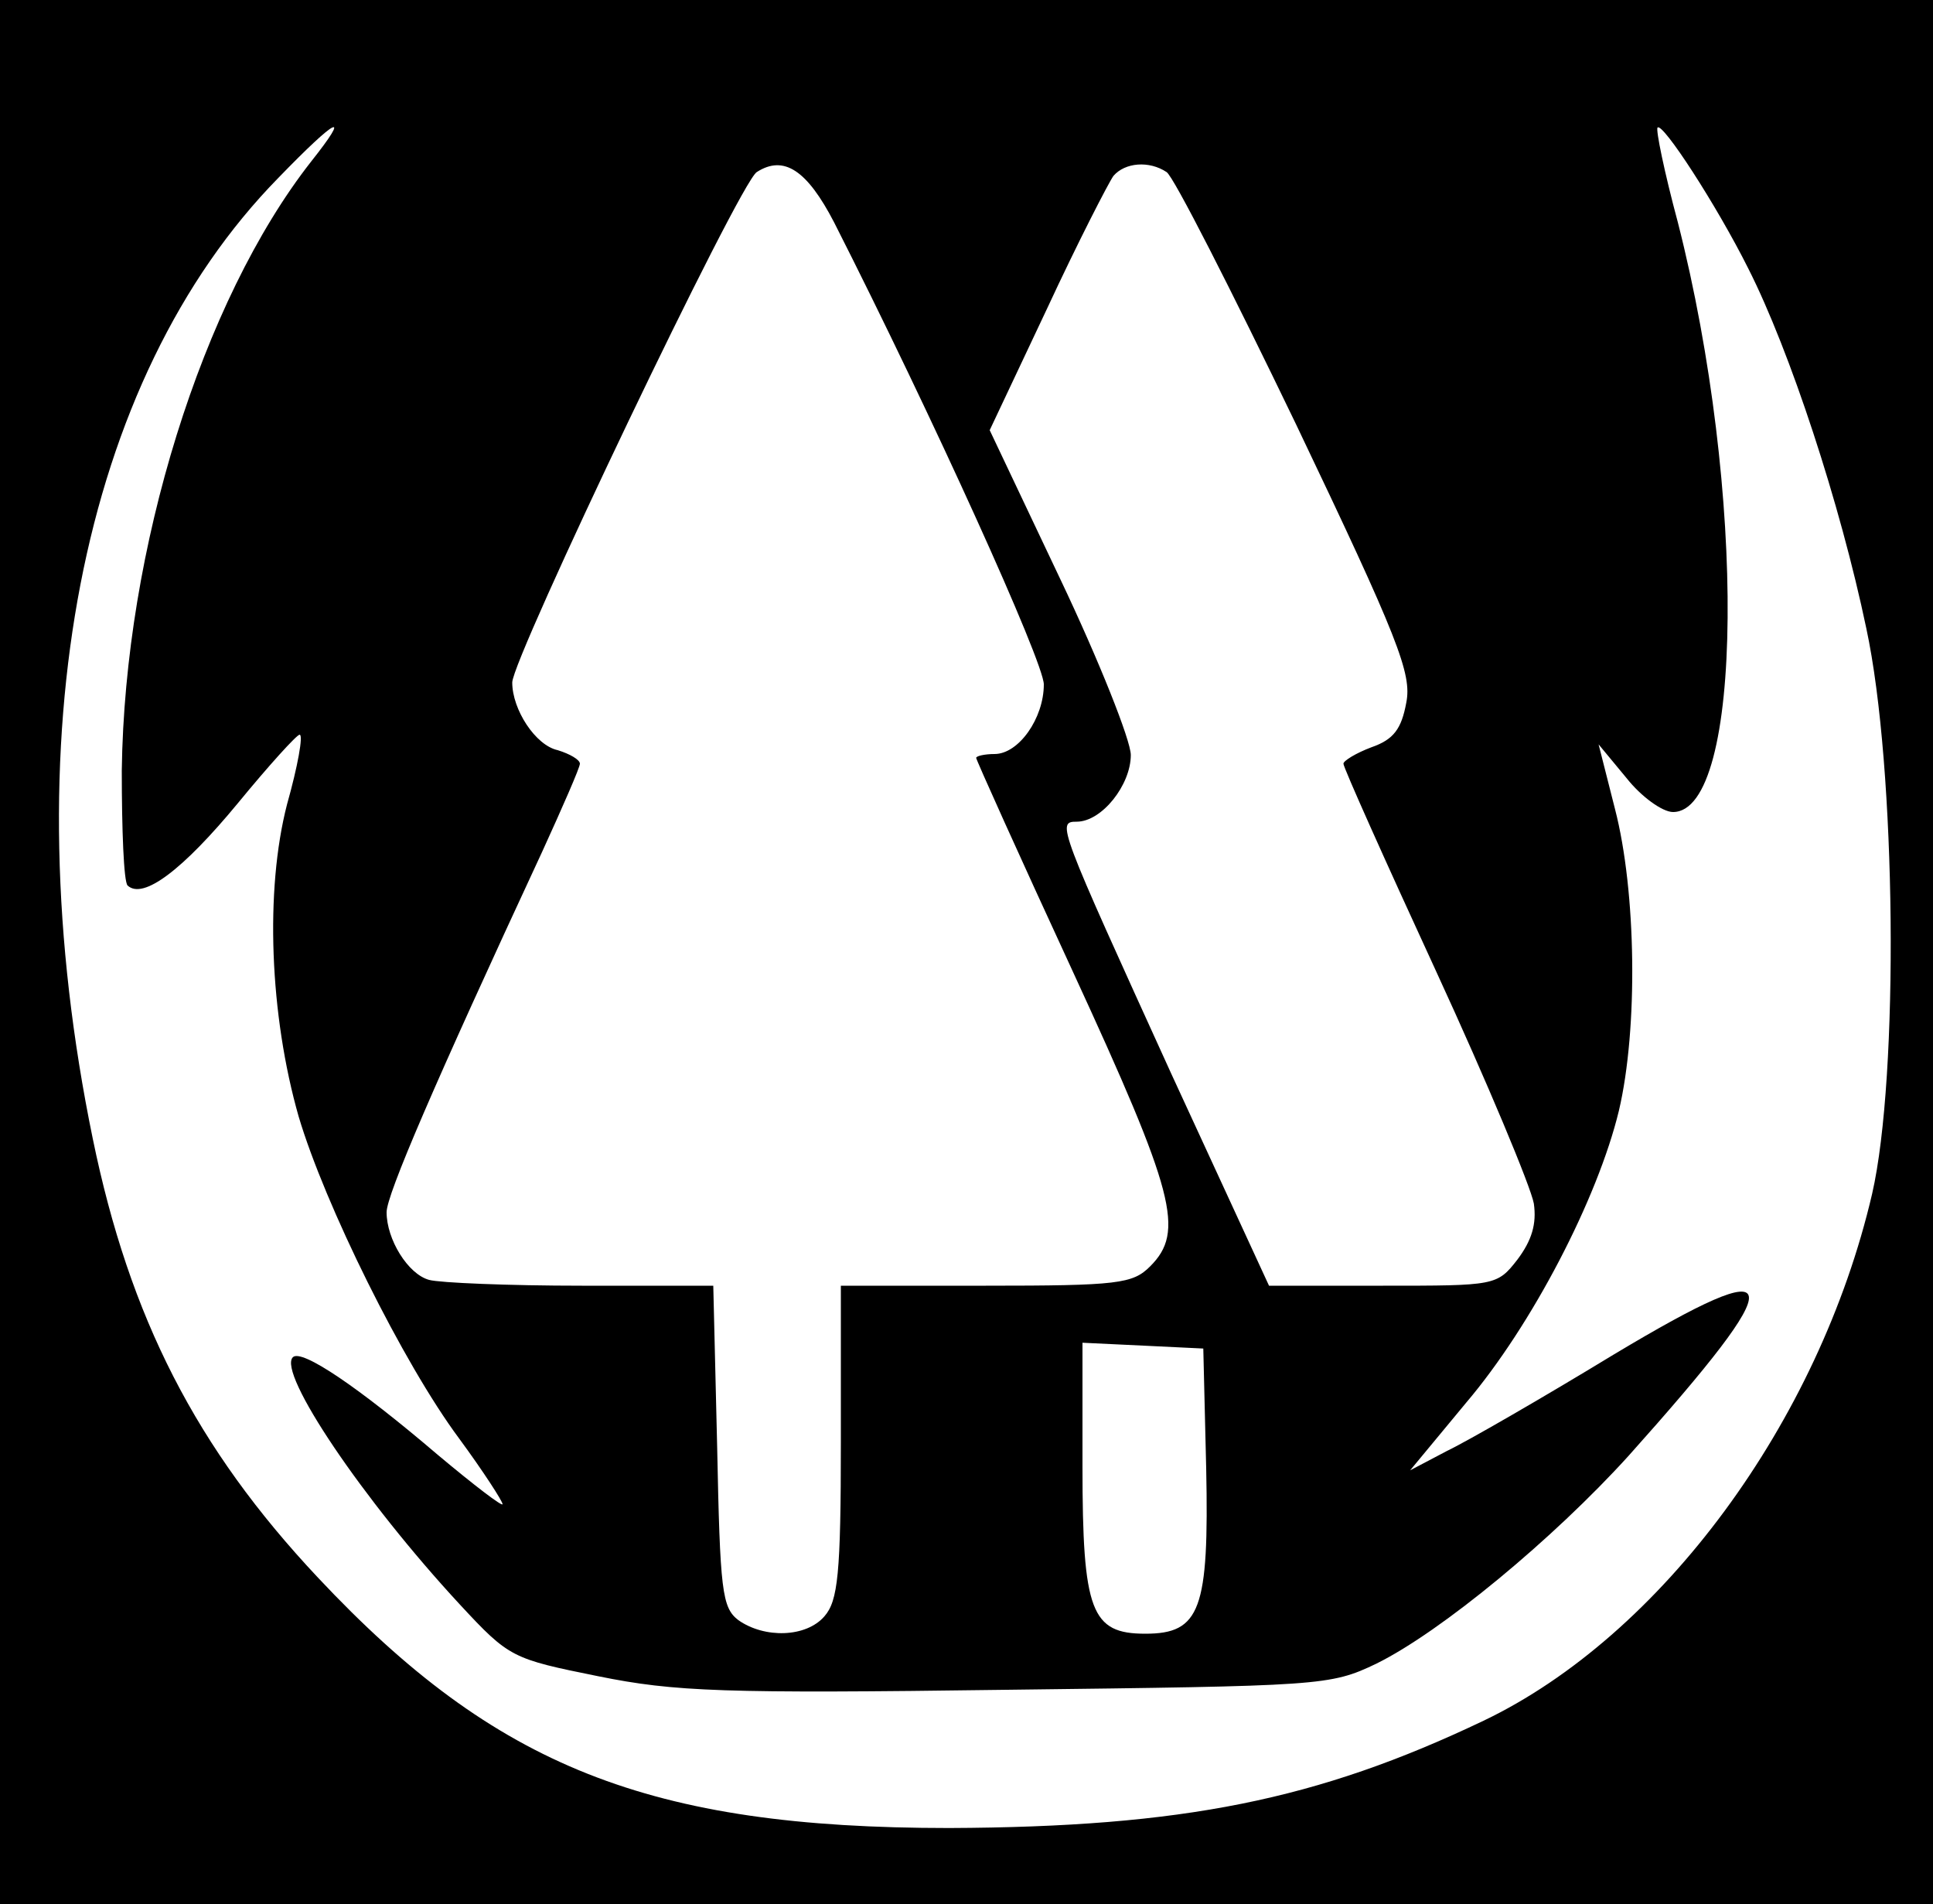<?xml version="1.0" encoding="UTF-8" standalone="no"?> <svg xmlns="http://www.w3.org/2000/svg" version="1.0" width="200pt" height="197pt" viewBox="0 0 200 197" preserveAspectRatio="xMidYMid meet"><g transform="translate(0,197) scale(0.1,-0.1)" fill="#000000" stroke="none"><path d="M0 985 l0 -985 1000 0 1000 0 0 985 0 985 -1000 0 -1000 0 0 -985z m322 818 c-113 -144 -193 -401 -196 -630 0 -61 2 -115 6 -119 16 -15 57 16 114 85 32 39 61 71 64 71 4 0 -2 -33 -13 -72 -23 -89 -18 -218 12 -323 27 -91 108 -255 166 -333 25 -34 45 -65 45 -68 0 -3 -30 20 -67 51 -82 70 -141 110 -150 101 -16 -16 72 -147 173 -256 51 -55 54 -56 143 -74 79 -16 129 -18 423 -14 325 4 334 4 382 27 67 33 183 129 261 215 170 190 167 214 -15 105 -74 -45 -152 -90 -173 -100 l-38 -20 58 70 c68 80 136 211 158 302 20 85 18 227 -4 312 l-17 67 29 -35 c15 -19 37 -35 48 -35 73 0 76 332 5 610 -14 52 -23 96 -21 98 5 6 61 -80 94 -146 43 -85 95 -243 122 -372 31 -144 34 -463 6 -585 -55 -236 -218 -457 -402 -545 -172 -82 -311 -110 -553 -111 -310 0 -469 63 -653 259 -126 134 -195 269 -233 454 -85 413 -13 785 192 994 61 63 76 70 34 17z m541 -63 c102 -201 217 -455 217 -478 0 -35 -26 -72 -51 -72 -10 0 -19 -2 -19 -4 0 -2 45 -102 100 -221 106 -230 116 -269 80 -305 -18 -18 -33 -20 -170 -20 l-150 0 0 -162 c0 -136 -3 -164 -17 -180 -19 -22 -62 -23 -89 -4 -17 13 -19 30 -22 180 l-4 166 -136 0 c-76 0 -147 3 -158 6 -22 6 -44 42 -44 70 0 18 49 132 161 373 21 46 39 87 39 91 0 4 -10 10 -23 14 -23 5 -47 42 -47 70 0 25 235 517 253 528 28 18 52 2 80 -52z m344 52 c7 -4 67 -122 134 -261 106 -222 120 -258 114 -288 -5 -27 -13 -38 -36 -46 -16 -6 -29 -14 -29 -17 0 -4 43 -100 96 -215 53 -115 98 -223 101 -240 3 -21 -2 -38 -17 -58 -21 -27 -23 -27 -139 -27 l-118 0 -101 219 c-117 257 -119 261 -98 261 26 0 56 38 56 69 0 15 -33 98 -73 182 l-73 154 59 125 c32 69 64 131 69 138 12 14 37 16 55 4z m41 -1341 c3 -146 -6 -171 -63 -171 -56 0 -65 23 -65 173 l0 128 63 -3 62 -3 3 -124z"></path></g></svg> 